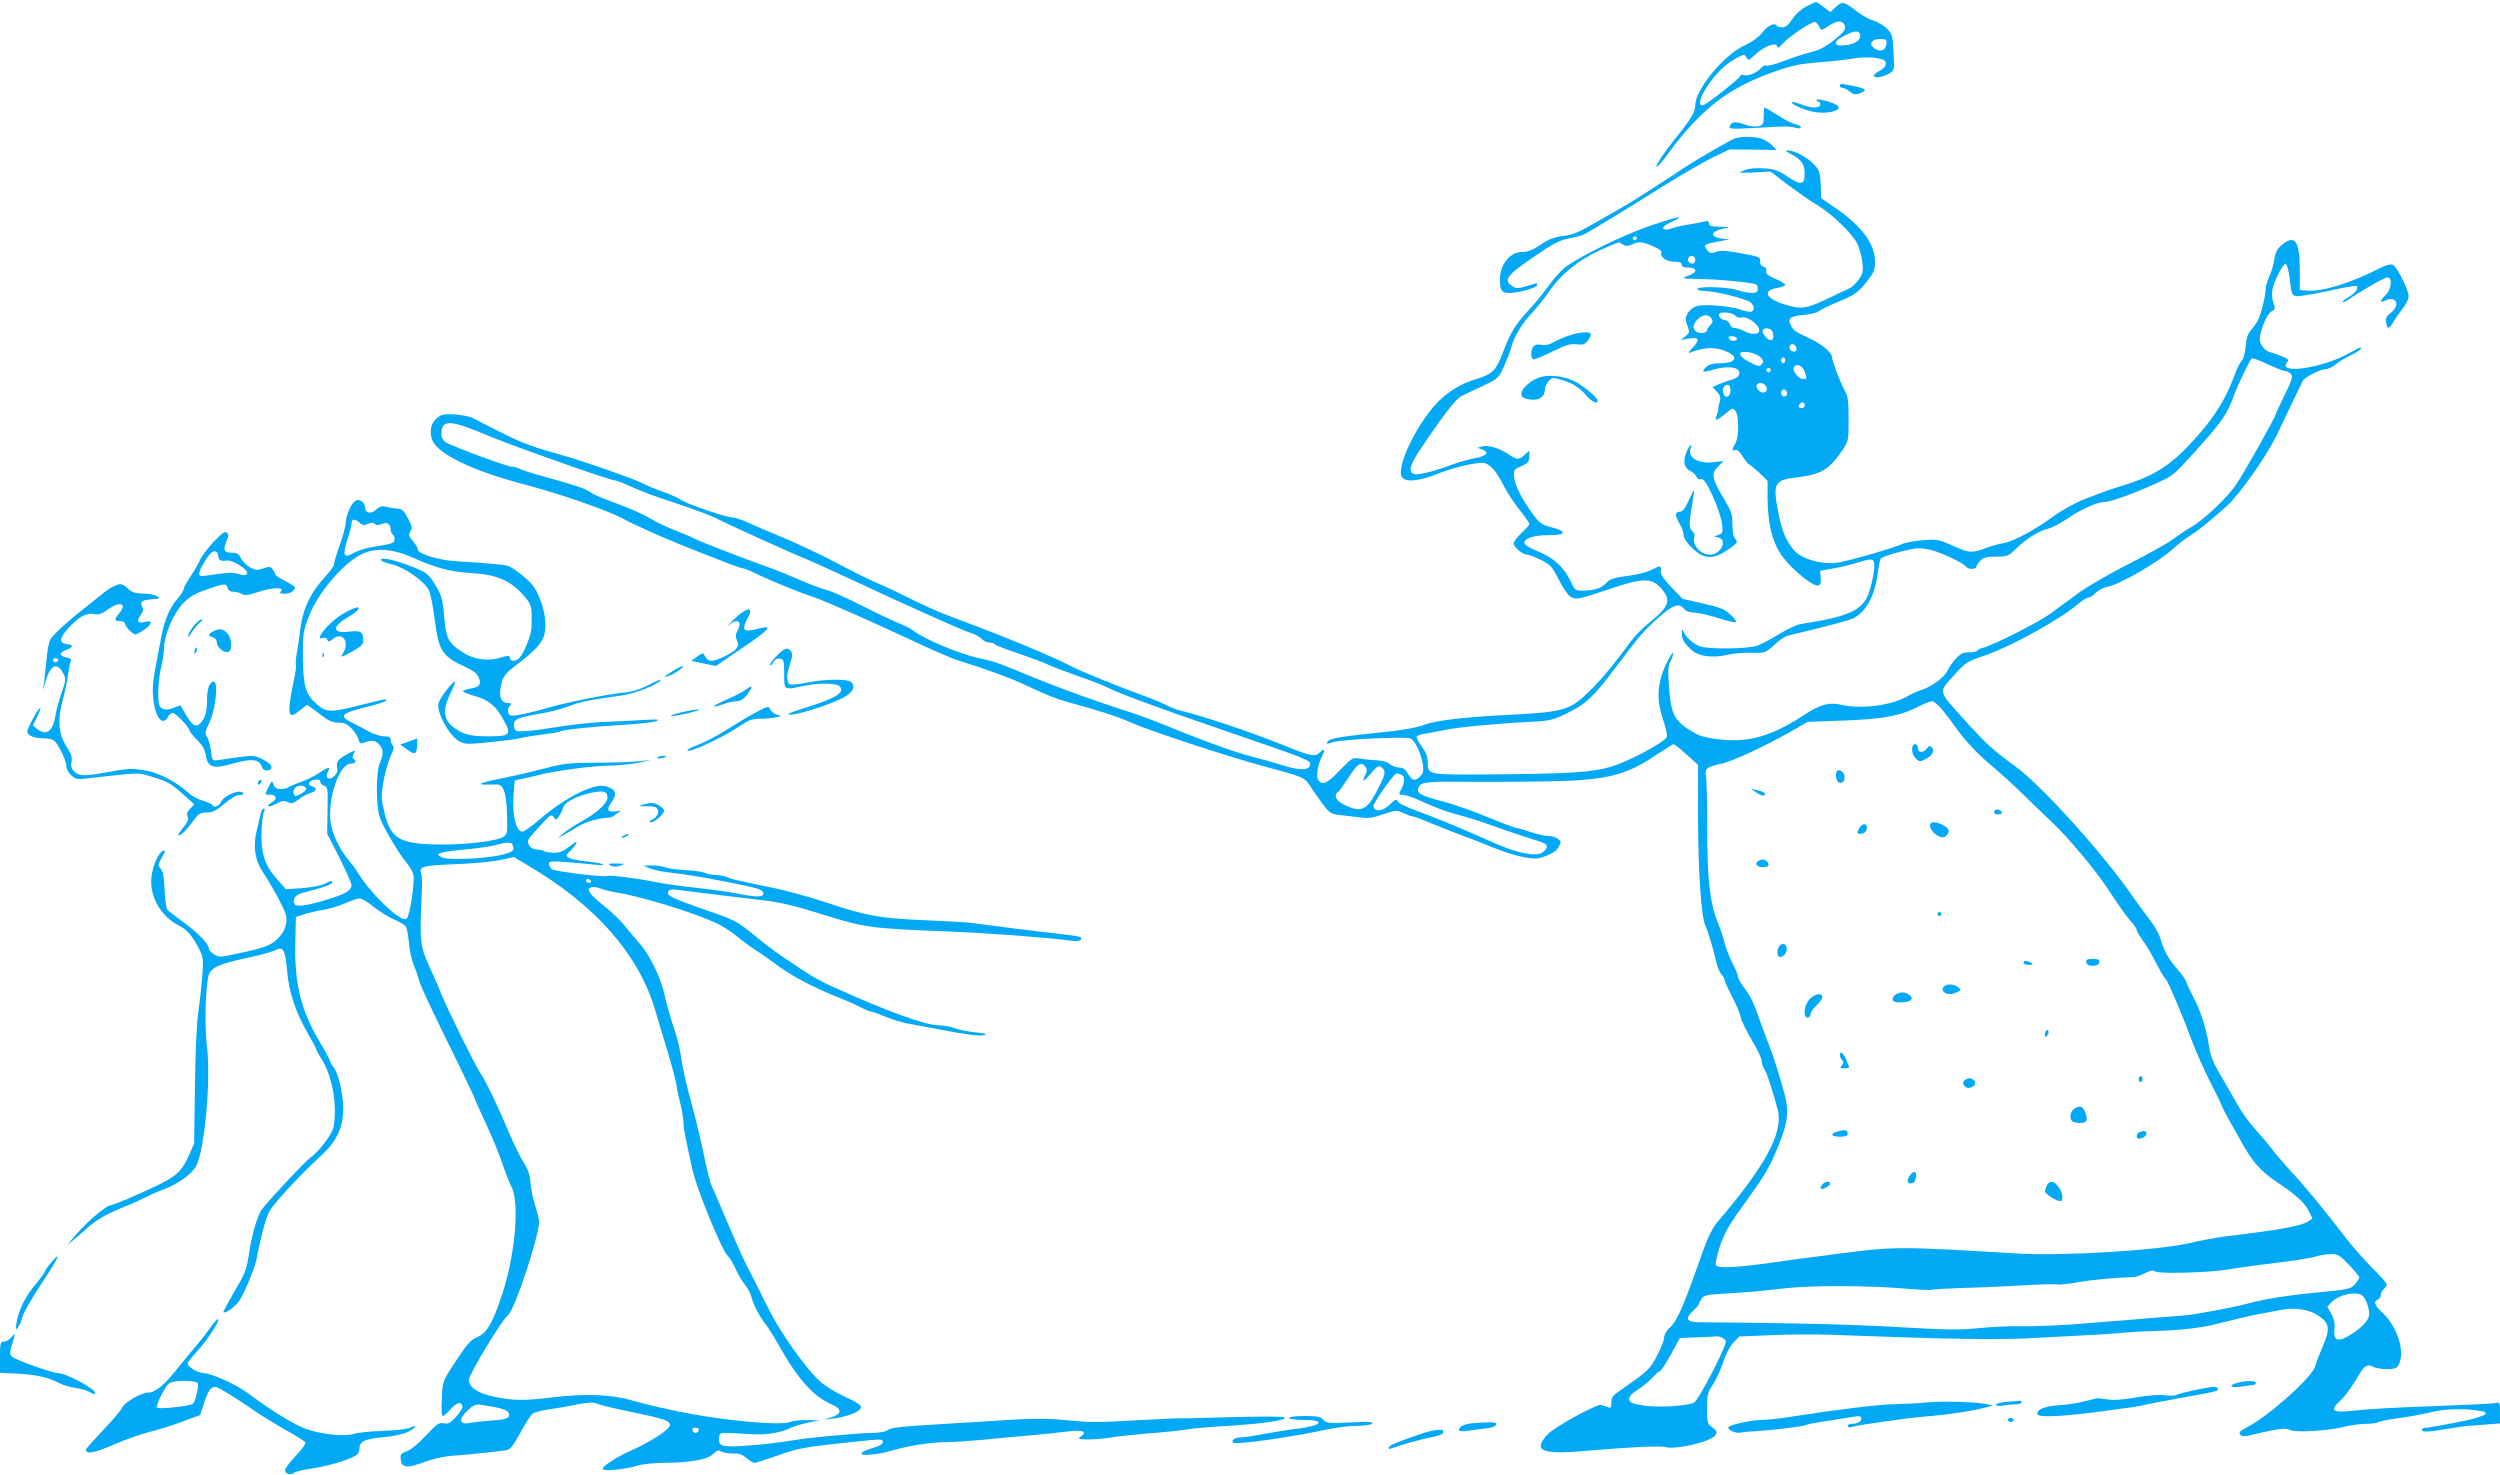 <?xml version="1.0" standalone="no"?>
<!DOCTYPE svg PUBLIC "-//W3C//DTD SVG 20010904//EN"
 "http://www.w3.org/TR/2001/REC-SVG-20010904/DTD/svg10.dtd">
<svg version="1.0" xmlns="http://www.w3.org/2000/svg"
 width="1280pt" height="755pt" viewBox="0 0 1280 755"
 preserveAspectRatio="xMidYMid meet">
<g transform="translate(0,755) scale(0.1,-0.1)"
fill="#03a9f4" stroke="none">
<path d="M9250 7518 c-27 -14 -56 -40 -73 -65 -20 -31 -35 -43 -52 -43 -13 0
-26 4 -29 9 -11 17 -47 -1 -74 -37 -17 -22 -50 -46 -87 -63 -107 -48 -255
-227 -255 -307 0 -33 -20 -68 -93 -160 -36 -44 -75 -97 -87 -117 -39 -63 -15
-48 37 23 171 234 312 343 553 427 85 30 128 39 225 46 66 5 146 14 178 20 61
11 147 3 159 -14 10 -17 -2 -37 -34 -53 -16 -8 -26 -19 -23 -24 7 -12 51 -3
82 16 22 14 23 19 18 106 -4 82 -8 95 -31 119 -15 16 -47 35 -71 43 -24 8 -61
28 -81 44 -70 55 -80 57 -112 27 l-28 -27 -35 26 c-18 14 -36 26 -38 26 -3 0
-25 -10 -49 -22z m65 -105 c10 -20 11 -20 45 3 19 13 44 24 56 24 24 0 38 -24
27 -44 -19 -32 -107 -96 -146 -106 -71 -19 -99 -28 -171 -55 -38 -14 -75 -24
-82 -21 -7 3 -18 -2 -25 -10 -20 -25 -69 -46 -89 -39 -11 4 -20 2 -20 -4 0
-10 -161 -138 -186 -148 -32 -12 -25 30 16 93 46 69 95 117 155 149 35 18 37
18 47 1 9 -17 12 -16 42 12 51 49 116 70 116 40 0 -7 13 1 28 19 31 36 150
115 166 110 6 -2 16 -13 21 -24z m208 -37 c9 -23 -17 -48 -59 -55 -76 -14 -88
13 -21 46 50 26 73 28 80 9z m135 -53 c-4 -33 -33 -42 -62 -20 -30 22 -14 47
29 47 34 0 36 -2 33 -27z"/>
<path d="M9420 7110 c0 -5 6 -10 14 -10 8 0 24 -8 37 -19 18 -15 29 -17 51 -9
42 15 34 24 -29 37 -69 14 -73 14 -73 1z"/>
<path d="M9300 7039 c0 -5 5 -9 10 -9 6 0 10 -7 10 -15 0 -20 -48 -20 -100 1
-56 23 -64 9 -9 -15 59 -26 115 -34 164 -24 58 13 51 34 -17 54 -32 9 -58 13
-58 8z"/>
<path d="M9030 6955 c0 -40 -3 -45 -27 -51 -17 -5 -45 -1 -71 9 -48 17 -67 14
-76 -10 -5 -13 9 -14 111 -9 65 4 136 7 158 8 22 1 52 -1 68 -6 17 -5 27 -4
27 2 0 6 -13 13 -30 17 -16 3 -56 24 -90 46 -33 21 -63 39 -65 39 -3 0 -5 -20
-5 -45z"/>
<path d="M8870 6836 c-128 -69 -213 -121 -338 -205 -81 -53 -183 -118 -227
-143 -44 -25 -117 -67 -163 -93 -61 -35 -97 -49 -142 -54 -45 -6 -72 -16 -113
-44 -40 -28 -64 -37 -93 -37 -62 0 -114 -63 -114 -139 0 -60 7 -71 49 -71 46
0 141 27 141 40 0 12 5 13 -54 -5 -44 -13 -52 -13 -73 0 -51 34 -29 58 171
191 47 31 85 48 122 54 29 5 63 14 76 21 44 23 224 133 397 242 96 60 213 128
260 151 l86 41 121 -1 121 -2 -25 25 c-14 14 -39 29 -56 34 -46 13 -117 11
-146 -5z"/>
<path d="M9165 6764 c57 -29 75 -54 75 -101 0 -60 -18 -64 -88 -17 -48 32 -67
39 -122 42 -42 3 -78 -1 -100 -10 -34 -14 -31 -14 50 -11 l85 5 90 -69 c50
-37 116 -84 149 -103 74 -44 177 -143 204 -195 11 -22 23 -65 27 -95 6 -48 3
-60 -17 -90 -13 -19 -35 -40 -48 -46 -14 -6 -63 -29 -110 -52 -115 -54 -135
-57 -219 -32 -101 30 -121 73 -40 86 21 4 39 11 39 16 0 5 -23 19 -51 31 -38
16 -49 26 -46 39 3 11 -2 20 -15 23 -12 5 -18 14 -16 28 3 20 -5 23 -97 40
-76 14 -107 16 -130 7 -25 -8 -32 -7 -42 7 -24 31 -24 31 72 50 l40 7 -35 4
c-68 7 -64 39 7 52 35 7 34 8 -19 9 -46 1 -58 4 -58 17 0 13 -6 15 -27 9 -16
-4 -54 -11 -85 -16 -32 -5 -70 -14 -84 -20 -19 -6 -31 -6 -37 0 -7 7 7 19 44
36 84 40 15 24 -137 -30 -127 -46 -318 -139 -401 -197 -23 -15 -64 -59 -90
-96 -26 -37 -75 -97 -110 -134 -66 -72 -90 -112 -130 -217 -32 -86 -53 -107
-132 -131 -75 -22 -141 -61 -194 -113 -113 -114 -225 -347 -187 -392 20 -25
88 -18 180 19 82 32 179 56 231 56 33 0 69 -39 107 -115 16 -33 53 -89 81
-124 28 -35 51 -68 51 -73 0 -6 -18 -27 -40 -47 -22 -20 -40 -44 -40 -53 0
-20 46 -58 69 -58 9 0 41 -12 71 -27 49 -25 58 -35 92 -103 21 -41 48 -80 60
-86 28 -16 41 -13 207 43 160 54 207 55 253 4 57 -64 47 -95 -60 -181 -31 -25
-71 -65 -89 -90 -96 -130 -155 -200 -216 -260 -98 -96 -132 -106 -412 -120
-223 -11 -376 -29 -430 -50 -42 -16 -115 -29 -225 -40 -172 -17 -252 -29 -266
-41 -21 -17 -11 -21 20 -9 37 14 377 30 398 19 39 -21 82 -155 58 -184 -30
-37 -47 -36 -69 0 -15 26 -27 35 -47 35 -15 0 -36 8 -47 17 -11 11 -38 19 -66
20 -25 1 -64 5 -87 9 -40 6 -42 4 -104 -60 -64 -67 -88 -78 -109 -52 -14 17
-6 76 15 118 20 39 17 51 -7 27 -26 -26 -46 -22 -194 38 -150 61 -412 149
-518 174 -22 5 -57 19 -78 30 -22 11 -74 33 -117 48 -143 53 -316 123 -362
147 -105 55 -335 150 -590 245 -100 37 -149 59 -305 136 -38 19 -91 43 -116
53 -26 11 -111 53 -190 95 -79 42 -202 100 -274 130 -71 29 -155 65 -185 79
-30 14 -65 26 -77 26 -32 0 -232 68 -263 89 -14 10 -54 28 -90 41 -36 12 -90
35 -120 50 -47 23 -293 109 -400 139 -155 43 -200 60 -309 114 -68 34 -135 68
-149 76 -14 8 -55 16 -91 19 -56 3 -70 1 -92 -17 -33 -26 -43 -72 -25 -116 30
-71 208 -156 466 -224 189 -49 451 -141 520 -182 17 -10 30 -16 160 -75 52
-23 145 -61 205 -85 61 -23 137 -53 169 -66 33 -12 64 -23 71 -23 6 0 44 -16
85 -36 72 -34 218 -93 270 -109 48 -15 296 -124 490 -215 107 -51 222 -101
255 -111 145 -45 265 -89 335 -122 113 -53 170 -76 225 -91 149 -40 267 -78
325 -105 93 -42 494 -174 690 -227 191 -51 201 -55 228 -98 14 -23 43 -64 64
-92 37 -49 41 -52 96 -58 31 -3 77 -9 102 -12 34 -5 62 -1 112 17 65 22 69 22
103 6 20 -9 41 -17 48 -17 7 0 62 -21 122 -46 61 -25 128 -51 150 -59 22 -7
83 -31 136 -53 53 -22 126 -45 162 -51 57 -10 72 -9 113 7 32 11 54 27 64 45
14 26 14 29 -4 43 -11 8 -34 14 -51 14 -17 0 -56 9 -88 20 -31 11 -63 20 -70
20 -8 0 -74 25 -148 55 -73 31 -174 66 -225 80 -130 33 -149 46 -126 82 12 19
59 23 252 20 96 -1 267 0 380 2 314 4 418 28 566 127 52 35 99 64 103 64 4 0
34 -24 66 -53 l59 -53 0 -280 c1 -277 16 -496 38 -544 13 -29 46 -138 57 -193
5 -21 16 -46 25 -56 9 -9 16 -23 16 -29 0 -6 17 -44 38 -84 21 -40 42 -89 45
-108 4 -19 30 -71 57 -117 28 -46 50 -93 50 -106 0 -12 6 -31 14 -42 13 -19
42 -108 68 -207 30 -116 -62 -287 -313 -580 -19 -22 -46 -76 -65 -130 -107
-304 -135 -368 -175 -406 -17 -15 -29 -38 -29 -52 0 -14 -17 -56 -38 -95 -39
-71 -39 -71 -209 -190 -16 -11 -23 -26 -23 -47 0 -25 -3 -29 -17 -23 -10 4
-25 9 -34 12 -23 6 -239 -112 -276 -152 -75 -80 -31 -102 165 -86 241 21 410
30 438 22 56 -15 237 28 258 62 9 15 6 22 -16 38 -26 19 -28 25 -28 98 0 70 3
82 30 122 16 24 40 75 52 113 13 41 34 81 52 101 l31 32 165 7 c91 4 226 5
300 2 639 -24 864 -27 1055 -16 110 6 236 13 280 15 44 2 118 7 165 11 47 5
128 9 180 10 99 2 216 15 285 32 106 27 184 45 225 53 25 4 70 13 100 19 85
18 158 9 210 -26 58 -38 62 -69 21 -161 -16 -37 -33 -81 -37 -98 -13 -54 -242
-259 -352 -314 -34 -18 -41 -25 -32 -36 9 -11 21 -11 73 2 127 29 158 33 180
22 27 -15 202 -5 280 16 32 8 82 15 110 15 29 0 57 4 62 8 6 5 53 14 105 21
52 7 129 21 170 31 71 18 183 20 259 4 49 -10 -3 -32 -137 -58 -72 -14 -141
-26 -152 -26 -11 0 -20 -4 -20 -10 0 -13 29 -13 130 4 47 8 92 15 100 15 8 1
50 4 93 7 l77 6 0 55 c0 55 0 55 -27 49 -16 -3 -161 -10 -323 -16 -162 -5
-335 -15 -383 -21 -123 -15 -144 -4 -86 48 27 25 72 88 105 147 17 32 41 43
64 28 11 -6 42 -12 70 -12 40 0 51 4 61 22 34 64 -4 190 -79 263 -44 42 -52
62 -27 71 8 4 15 14 15 24 0 10 7 23 15 30 8 7 15 18 15 24 0 6 -32 43 -71 81
-39 39 -95 102 -125 140 -135 175 -219 277 -300 364 -38 42 -81 92 -94 111
-14 19 -50 62 -81 96 -31 33 -73 91 -94 130 -21 38 -60 105 -86 150 -37 61
-51 96 -59 150 -14 88 -45 185 -80 249 -15 28 -31 61 -35 75 -4 14 -25 44 -46
67 -42 46 -72 99 -88 158 -6 22 -29 63 -50 90 -22 28 -61 82 -88 120 -145 213
-469 573 -603 670 -115 84 -150 115 -260 237 -139 154 -136 142 -58 228 62 69
67 72 166 106 133 46 382 184 472 262 21 17 44 32 52 32 8 0 25 11 37 24 13
13 39 27 59 31 65 12 264 127 338 195 23 21 61 51 85 66 42 26 87 62 186 149
66 58 205 255 259 365 25 52 64 133 86 180 22 47 44 92 48 100 9 18 88 59 117
60 12 0 34 10 50 23 15 13 49 34 75 46 44 21 69 41 52 41 -3 0 -30 -13 -58
-29 -134 -76 -369 -110 -316 -46 10 12 7 17 -22 29 -19 8 -46 18 -61 21 -31 8
-57 40 -57 70 1 42 38 130 59 140 16 7 20 15 15 30 -18 56 -15 84 15 150 19
40 36 65 44 63 7 -3 16 -36 21 -81 7 -68 11 -78 31 -83 12 -3 86 9 164 26 78
18 145 29 148 26 11 -11 -8 -37 -42 -57 -20 -12 -34 -24 -31 -26 3 -3 17 4 33
15 63 44 183 112 197 112 27 0 20 -62 -9 -90 -32 -30 -32 -43 -1 -28 56 25 77
-24 27 -64 -24 -18 -28 -29 -24 -50 7 -36 14 -35 38 5 10 17 32 49 48 69 16
20 29 47 29 60 0 36 -61 156 -82 163 -11 3 -36 -3 -57 -14 -151 -78 -298 -125
-377 -119 l-41 3 0 105 c0 148 -26 182 -93 125 -22 -18 -32 -37 -37 -70 -3
-25 -15 -65 -25 -88 -11 -23 -20 -54 -20 -69 0 -33 -24 -128 -40 -160 -7 -13
-23 -34 -35 -48 -16 -18 -24 -41 -27 -82 -3 -34 -11 -65 -21 -76 -9 -10 -23
-38 -32 -62 -43 -121 -100 -216 -194 -322 -129 -147 -214 -203 -386 -255 -27
-8 -68 -22 -90 -30 -22 -8 -58 -22 -80 -30 -59 -21 -132 -61 -189 -102 -91
-66 -194 -121 -244 -131 -27 -5 -66 -15 -88 -24 -78 -29 -91 -29 -173 9 -75
33 -82 35 -157 29 -44 -4 -90 -12 -104 -19 -36 -18 -255 -82 -322 -94 -82 -15
-191 14 -232 61 -40 46 -65 105 -81 194 -29 148 -20 166 89 179 131 15 172 40
242 144 28 42 29 49 29 155 0 86 -4 118 -17 141 -23 39 -68 157 -68 176 0 23
-49 65 -110 94 -83 39 -84 40 -100 68 -20 36 -5 49 67 55 32 2 65 10 74 18 8
7 48 27 89 44 97 40 112 50 160 111 35 44 40 57 40 101 0 89 -69 182 -205 275
l-70 48 -3 70 c-3 63 -6 73 -35 104 -34 36 -99 70 -132 71 -16 0 -13 -4 10
-16z m-785 -434 c0 -5 -4 -10 -10 -10 -5 0 -10 5 -10 10 0 6 5 10 10 10 6 0
10 -4 10 -10z m-71 -32 c15 -9 25 -9 46 0 36 17 55 15 109 -9 31 -13 46 -25
42 -34 -8 -21 28 -45 67 -45 26 0 37 -4 37 -15 0 -10 11 -15 35 -15 44 0 47
-24 5 -39 -16 -5 -30 -12 -30 -15 0 -2 39 -4 88 -5 84 0 269 -18 285 -28 4 -2
7 -13 7 -24 0 -24 -36 -25 -106 -4 -55 17 -204 20 -204 5 0 -5 18 -10 40 -10
52 0 210 -40 233 -58 20 -18 22 -41 4 -48 -7 -2 -32 2 -56 11 -52 18 -186 29
-224 18 -16 -5 -36 -21 -45 -35 -14 -24 -15 -32 -3 -64 13 -35 12 -38 -10 -56
l-24 -19 37 7 c57 9 65 -3 26 -44 -24 -25 -27 -33 -13 -27 59 24 115 29 161
14 89 -28 83 -69 -10 -69 -32 0 -56 -6 -68 -17 -30 -27 -21 -32 29 -17 60 18
117 18 133 -1 15 -18 0 -40 -33 -49 -13 -3 -40 -13 -61 -21 l-38 -16 22 -24
c18 -19 21 -30 15 -52 -5 -15 -8 -31 -7 -35 1 -4 -3 -19 -8 -33 -13 -33 -3
-32 44 7 37 30 39 31 52 13 18 -25 18 -133 -1 -165 -18 -32 -19 -41 -1 -34 10
4 24 -9 40 -35 15 -23 30 -41 34 -41 4 0 26 -19 50 -41 l42 -41 0 -91 c1 -135
27 -233 81 -303 50 -65 152 -147 177 -142 13 3 16 12 14 40 l-3 36 65 11 c36
6 96 21 132 32 55 17 68 18 76 7 10 -15 3 -71 -18 -147 -29 -103 -95 -136
-354 -176 -20 -3 -69 -26 -110 -51 -40 -25 -91 -52 -113 -60 -47 -17 -252 -19
-294 -3 -34 13 -72 47 -83 74 -7 17 -9 15 -9 -10 0 -29 14 -52 55 -87 33 -29
105 -37 171 -22 32 8 90 13 130 12 71 -2 72 -2 117 40 25 23 55 44 68 47 208
50 314 78 337 89 68 36 111 116 126 238 4 30 10 60 14 67 7 11 85 35 165 51
26 5 58 3 93 -6 60 -16 163 -65 181 -87 13 -15 52 -12 52 4 0 5 9 18 20 29 16
16 33 20 80 20 56 0 63 3 95 34 52 52 123 98 167 108 22 5 69 29 104 53 65 46
153 85 189 85 36 0 180 54 303 113 47 22 63 37 159 143 141 156 163 188 203
294 22 60 80 179 89 185 5 3 42 -11 82 -30 41 -19 81 -35 90 -35 9 0 22 -7 29
-15 11 -13 5 -32 -34 -110 -25 -52 -46 -97 -46 -100 0 -11 -162 -299 -199
-353 -46 -69 -166 -182 -231 -220 -25 -14 -68 -43 -96 -64 -27 -20 -129 -77
-226 -126 -97 -49 -214 -117 -260 -151 -45 -33 -110 -81 -143 -105 -58 -42
-289 -159 -340 -172 -14 -3 -28 -10 -31 -15 -3 -5 -22 -9 -43 -9 -29 0 -44 -7
-67 -32 -17 -18 -35 -45 -42 -60 -14 -33 -80 -83 -130 -99 -20 -6 -56 -22 -80
-36 -80 -45 -233 -65 -332 -42 -64 15 -109 3 -187 -48 -141 -93 -250 -133
-364 -133 -76 0 -161 14 -194 32 -112 63 -129 93 -140 244 -6 84 -5 106 10
133 9 18 14 35 11 38 -3 3 -19 -23 -36 -58 -45 -97 -50 -183 -16 -280 14 -42
24 -84 20 -92 -10 -27 -199 -128 -287 -153 -97 -29 -217 -36 -630 -39 -310 -2
-307 -3 -307 64 0 26 -9 50 -31 79 -17 23 -28 46 -25 51 3 5 20 11 38 14 18 2
67 12 108 20 70 15 282 34 465 43 65 3 92 10 150 38 102 49 143 86 253 233
130 173 142 187 224 261 72 65 106 77 130 45 8 -12 29 -19 58 -20 24 -2 80
-15 123 -29 43 -14 81 -23 85 -19 4 4 -9 21 -29 39 -29 27 -54 37 -140 56
l-104 24 -58 60 c-42 45 -56 67 -54 84 5 27 -3 28 -52 2 -21 -10 -75 -24 -121
-29 -67 -9 -87 -15 -105 -35 -26 -28 -60 -39 -120 -40 -39 -1 -41 1 -65 51
-34 71 -88 119 -168 151 -39 16 -67 33 -67 42 0 24 47 40 123 40 96 0 99 20 5
43 -37 10 -53 21 -79 57 -61 83 -97 152 -101 194 -4 40 -3 42 36 59 35 16 41
23 41 50 l0 30 -23 -21 c-30 -28 -40 -28 -85 3 -45 31 -105 48 -135 39 l-22
-7 23 -8 c41 -15 25 -34 -41 -46 -34 -7 -85 -21 -112 -32 -77 -29 -169 -54
-191 -49 -34 6 -27 44 20 115 121 182 190 272 220 286 17 8 66 32 110 52 76
36 79 39 107 100 15 34 31 75 35 91 13 55 56 128 109 183 28 31 67 79 85 106
63 94 157 168 280 222 88 38 76 36 99 21z m371 -78 c0 -11 -6 -20 -14 -20 -18
0 -29 16 -21 30 11 18 35 11 35 -10z m205 -286 c8 -9 22 -13 30 -10 33 12 106
-48 90 -74 -9 -14 -46 -12 -75 5 -14 8 -35 14 -46 15 -13 0 -24 8 -27 19 -2
11 -15 21 -28 23 -13 1 -25 11 -27 21 -3 13 4 17 32 17 19 0 42 -7 51 -16z
m-122 -15 c8 -13 6 -21 -6 -34 -9 -9 -17 -20 -17 -25 0 -14 -31 -20 -51 -10
-25 14 -24 38 4 66 25 25 55 27 70 3z m315 -78 c6 -36 -11 -44 -37 -17 -26 28
-20 49 12 44 14 -2 23 -11 25 -27z m-185 -26 c-4 -15 -36 -12 -41 3 -3 9 3 13
19 10 13 -1 23 -7 22 -13z m305 -48 c2 -10 -3 -17 -12 -17 -18 0 -29 16 -21
31 9 14 29 6 33 -14z m-185 -46 c17 -16 18 -23 8 -35 -11 -14 -19 -13 -62 9
-63 33 -67 60 -8 52 23 -3 51 -15 62 -26z m127 -16 c0 -8 -4 -15 -10 -15 -5 0
-10 7 -10 15 0 8 5 15 10 15 6 0 10 -7 10 -15z m99 -56 c14 -41 14 -39 -9 -39
-22 0 -55 43 -45 60 13 21 43 10 54 -21z m-175 0 c-3 -5 -10 -7 -15 -3 -5 3
-7 10 -3 15 3 5 10 7 15 3 5 -3 7 -10 3 -15z m-24 -74 c13 -16 6 -35 -14 -35
-18 0 -39 27 -31 40 9 14 31 12 45 -5z m-180 -25 c0 -32 -26 -43 -36 -15 -9
21 3 45 21 45 10 0 15 -10 15 -30z m290 -16 c0 -8 -7 -14 -15 -14 -15 0 -21
21 -9 33 10 9 24 -2 24 -19z m90 -59 c0 -8 -7 -15 -15 -15 -16 0 -20 12 -8 23
11 12 23 8 23 -8z m-6730 -160 c125 -52 615 -225 640 -225 6 0 30 -9 53 -19
88 -40 126 -54 268 -101 80 -27 168 -60 195 -73 65 -34 410 -190 454 -206 19
-8 100 -44 180 -81 360 -168 628 -288 666 -299 22 -6 49 -20 59 -31 10 -11 28
-20 41 -20 13 0 25 -4 28 -9 3 -5 56 -25 118 -46 62 -21 129 -46 148 -55 19
-10 87 -36 150 -58 63 -22 129 -47 145 -55 78 -39 240 -99 595 -221 452 -155
461 -159 458 -181 -4 -29 -50 -31 -128 -7 -36 12 -112 33 -170 48 -93 24 -252
82 -480 175 -41 17 -122 46 -180 64 -146 47 -336 116 -455 165 -180 75 -199
82 -270 97 -106 22 -292 99 -350 145 -12 9 -44 26 -71 36 -27 11 -112 51 -189
90 -77 39 -160 76 -185 82 -25 6 -90 31 -145 55 -55 24 -138 57 -185 73 -138
50 -313 118 -349 136 -19 10 -63 29 -100 43 -36 13 -90 40 -121 58 -30 19
-107 53 -170 76 -63 23 -122 47 -130 54 -32 24 -68 36 -298 100 -30 9 -62 20
-72 25 -10 6 -27 10 -38 10 -24 0 -307 105 -339 125 -15 10 -23 25 -23 43 1
77 42 75 250 -13z m7437 -1402 c22 -27 50 -64 63 -83 47 -68 116 -142 190
-203 41 -34 114 -100 161 -147 48 -47 108 -105 135 -130 93 -86 238 -260 307
-367 38 -60 85 -125 103 -146 19 -20 34 -42 34 -48 0 -6 10 -25 23 -42 32 -46
43 -64 82 -139 19 -36 39 -69 44 -72 10 -7 81 -173 136 -321 21 -55 61 -145
89 -200 28 -55 57 -113 63 -130 7 -16 23 -48 36 -70 13 -22 40 -71 62 -110 56
-102 98 -150 181 -206 100 -67 142 -105 165 -150 l19 -38 -23 -15 c-34 -23
-150 -44 -422 -76 -44 -6 -128 -21 -187 -35 -156 -37 -651 -67 -878 -53 -619
37 -627 37 -940 -4 -47 -6 -112 -15 -145 -19 -33 -4 -112 -15 -175 -24 -186
-26 -279 -30 -285 -12 -4 8 7 53 22 99 24 70 47 109 134 229 75 102 118 171
146 239 73 168 78 219 38 352 -14 46 -30 99 -36 118 -6 19 -18 55 -28 80 -10
25 -26 68 -36 95 -46 131 -58 158 -90 201 -19 25 -35 52 -35 60 0 8 -13 41
-30 73 -16 32 -35 81 -41 107 -7 27 -20 68 -30 91 -43 100 -58 225 -58 480 0
134 -3 258 -6 276 -8 42 3 51 75 66 59 12 220 87 360 166 l85 49 190 7 c203 8
288 24 383 74 26 13 54 24 64 25 9 0 34 -21 55 -47z m-2957 -288 c10 -12 10
-21 1 -41 -19 -42 -13 -41 28 6 34 39 40 43 55 31 23 -19 21 -33 -19 -110 -56
-112 -86 -125 -177 -79 -38 18 -51 49 -27 63 6 4 30 38 55 76 45 70 62 81 84
54z m184 -41 c20 -8 20 -37 1 -74 -15 -29 -15 -30 10 -30 15 0 65 -18 112 -41
48 -22 121 -49 162 -59 42 -11 121 -35 176 -55 55 -20 134 -47 175 -60 103
-32 110 -35 110 -51 0 -7 -10 -20 -23 -29 -34 -22 -126 -4 -240 46 -177 79
-303 131 -397 165 -52 18 -98 41 -103 50 -8 14 -14 12 -42 -16 -35 -34 -77
-39 -83 -9 -3 16 105 169 119 169 4 0 14 -3 23 -6z m4853 -2510 c29 -31 53
-60 53 -65 0 -4 -10 -20 -22 -34 -22 -24 -32 -27 -178 -41 -161 -15 -289 -35
-375 -59 -65 -18 -268 -56 -320 -60 -22 -2 -103 -8 -180 -14 -77 -7 -169 -14
-205 -17 -36 -2 -87 -7 -115 -9 -99 -10 -262 -17 -349 -15 -49 1 -142 -4 -205
-10 -96 -10 -166 -9 -406 5 -238 14 -572 22 -1018 25 -72 0 -83 17 -38 59 17
16 31 33 31 38 0 4 7 16 14 26 11 15 33 19 103 23 141 8 170 11 313 27 144 17
436 16 645 -2 60 -5 113 -7 117 -5 4 3 79 7 165 10 87 2 223 8 303 13 80 5
156 7 170 5 14 -3 63 2 110 11 70 13 191 24 284 26 10 0 37 9 58 20 29 15 43
17 53 9 15 -13 279 -6 370 10 33 6 112 17 175 25 174 21 252 33 285 44 17 5
48 10 69 10 35 1 45 -5 93 -55z m63 -154 c20 -11 40 -60 40 -101 0 -30 -50
-79 -114 -114 -49 -27 -69 -15 -64 38 4 30 -1 53 -15 79 l-21 38 23 24 c34 36
115 55 151 36z m-3266 -223 c17 -12 17 -15 -4 -62 -44 -101 -125 -248 -144
-264 -23 -19 -187 -30 -263 -17 -56 9 -69 15 -71 31 -2 15 10 28 42 49 25 15
59 43 76 62 17 19 35 34 39 34 5 0 30 38 56 85 l46 84 87 4 c48 1 94 4 103 5
8 1 23 -4 33 -11z"/>
<path d="M8040 5834 c-25 -7 -62 -23 -83 -35 -25 -14 -47 -19 -64 -15 -14 4
-31 2 -39 -5 -18 -15 -19 -69 -1 -69 7 0 51 18 97 41 67 33 91 40 122 36 32
-4 41 -1 58 20 11 14 17 29 14 34 -7 12 -51 10 -104 -7z"/>
<path d="M7893 5621 c-49 -12 -103 -58 -103 -86 0 -19 7 -24 41 -30 47 -8 79
13 79 52 0 12 9 32 20 43 18 18 23 18 65 5 58 -17 92 -39 128 -81 27 -32 57
-45 57 -25 0 16 -82 83 -125 102 -52 23 -118 31 -162 20z"/>
<path d="M8634 5234 c-19 -46 -11 -81 21 -96 14 -6 27 -19 30 -28 4 -11 13
-16 23 -13 14 3 27 -14 60 -84 22 -48 44 -112 48 -140 6 -49 5 -53 -16 -61
l-24 -9 22 -5 c49 -13 12 -88 -43 -88 -47 0 -93 50 -80 89 3 10 -1 24 -10 31
-18 15 -18 41 -1 138 7 39 11 72 9 72 -2 0 -15 -25 -28 -55 -18 -40 -30 -55
-45 -55 -25 0 -25 -21 0 -62 11 -18 20 -44 20 -57 0 -16 16 -40 45 -68 61 -58
106 -59 183 -7 48 34 51 38 37 54 -10 11 -15 37 -15 76 0 52 -6 68 -45 133
-60 100 -65 125 -29 162 l28 29 -46 -6 c-81 -11 -140 22 -122 70 13 33 -8 15
-22 -20z"/>
<path d="M9790 3712 c0 -16 9 -37 19 -46 17 -16 23 -16 47 -4 37 18 52 44 36
60 -11 11 -16 10 -26 -4 -18 -24 -46 -23 -46 2 0 11 -7 20 -15 20 -10 0 -15
-10 -15 -28z"/>
<path d="M9406 3603 c-12 -13 -5 -54 10 -60 19 -7 33 12 27 37 -5 20 -27 33
-37 23z"/>
<path d="M8994 3491 c17 -11 34 -17 39 -14 13 8 -4 21 -38 28 l-30 7 29 -21z"/>
<path d="M10216 3403 c-12 -12 -5 -23 14 -23 11 0 20 4 20 9 0 11 -26 22 -34
14z"/>
<path d="M9882 3319 c5 -32 54 -66 76 -53 28 18 26 42 -7 58 -44 23 -73 21
-69 -5z"/>
<path d="M9520 3311 c-15 -28 -13 -33 13 -29 14 2 23 11 25 26 4 28 -23 30
-38 3z"/>
<path d="M9001 3141 c-19 -12 -5 -31 23 -31 29 0 39 10 25 27 -13 15 -28 16
-48 4z"/>
<path d="M9920 2870 c0 -5 5 -10 10 -10 6 0 10 5 10 10 0 6 -4 10 -10 10 -5 0
-10 -4 -10 -10z"/>
<path d="M9112 2708 c-16 -16 -15 -58 2 -58 19 0 38 26 34 46 -4 22 -20 28
-36 12z"/>
<path d="M10682 2623 c2 -12 13 -18 33 -18 20 0 31 6 33 18 3 14 -4 17 -33 17
-29 0 -36 -3 -33 -17z"/>
<path d="M10360 2620 c0 -5 12 -10 28 -10 21 0 24 2 12 10 -20 13 -40 13 -40
0z"/>
<path d="M9952 2498 c-8 -8 -9 -15 -1 -25 14 -16 43 -17 71 -2 21 11 21 12 3
25 -23 17 -57 18 -73 2z"/>
<path d="M9708 2459 c-10 -5 -18 -17 -18 -24 0 -15 17 -20 60 -16 37 3 49 20
26 37 -23 16 -44 17 -68 3z"/>
<path d="M9265 2434 c-29 -31 -35 -94 -10 -94 8 0 15 8 15 18 0 10 14 29 30
44 17 14 30 33 30 42 0 25 -38 19 -65 -10z"/>
<path d="M10477 2274 c-4 -4 -7 -14 -7 -23 0 -11 3 -12 11 -4 6 6 10 16 7 23
-2 6 -7 8 -11 4z"/>
<path d="M9420 2147 c0 -7 5 -18 12 -25 8 -8 8 -15 -2 -27 -11 -13 -9 -15 15
-15 14 0 25 3 23 8 -3 4 -10 22 -17 40 -13 32 -31 43 -31 19z"/>
<path d="M10950 2025 c0 -8 5 -15 10 -15 6 0 10 7 10 15 0 8 -4 15 -10 15 -5
0 -10 -7 -10 -15z"/>
<path d="M10061 2021 c-19 -12 -6 -41 17 -41 27 0 45 23 30 38 -14 14 -28 15
-47 3z"/>
<path d="M10621 1874 c-25 -18 -28 -59 -5 -68 26 -10 62 -7 67 7 6 18 -12 65
-28 70 -7 3 -22 -1 -34 -9z"/>
<path d="M9413 1758 c-45 -12 -41 -28 7 -28 28 0 40 4 40 14 0 21 -11 24 -47
14z"/>
<path d="M10953 1753 c-15 -5 -18 -33 -4 -33 21 0 41 13 41 26 0 14 -14 17
-37 7z"/>
<path d="M9776 1528 c-18 -25 -7 -44 18 -35 17 7 23 57 7 57 -6 0 -17 -10 -25
-22z"/>
<path d="M9330 1485 c-7 -9 -10 -18 -7 -21 7 -8 47 14 47 26 0 15 -26 12 -40
-5z"/>
<path d="M10480 1481 c-5 -11 -10 -25 -10 -30 0 -13 59 -51 78 -51 19 0 14 45
-9 74 -24 31 -44 33 -59 7z"/>
<path d="M1791 4947 c-12 -24 -21 -57 -21 -73 0 -16 -14 -67 -30 -114 -17 -46
-30 -91 -30 -100 0 -8 -22 -38 -48 -66 -70 -76 -111 -160 -123 -256 -5 -44
-14 -102 -19 -129 -5 -27 -7 -54 -5 -61 3 -7 -2 -44 -11 -83 -8 -38 -18 -94
-21 -122 -6 -62 7 -69 55 -28 17 14 32 25 35 25 2 0 31 -20 63 -45 46 -36 65
-45 97 -45 31 0 45 -7 68 -31 16 -17 32 -42 35 -56 5 -18 11 -22 23 -17 39 16
60 15 80 -5 25 -25 26 -49 6 -98 -22 -51 -20 -229 2 -285 22 -55 98 -183 135
-226 15 -18 31 -44 34 -58 9 -35 -17 -212 -33 -226 -10 -8 -23 -4 -53 17 -53
37 -147 137 -187 200 -17 28 -37 57 -45 65 -68 79 -108 170 -108 244 0 130 55
266 106 266 24 0 32 14 14 25 -7 4 -6 13 1 26 10 20 10 20 -23 3 -54 -27 -68
-43 -62 -73 4 -19 0 -32 -15 -45 -28 -25 -49 -9 -32 23 16 28 4 26 -49 -9 -25
-16 -67 -37 -95 -46 -27 -9 -54 -20 -59 -25 -6 -5 -23 -9 -38 -9 -20 0 -31 6
-37 22 -8 22 -9 22 -25 -9 -19 -38 -20 -44 -3 -42 41 5 52 -22 16 -41 -11 -7
-18 -14 -15 -17 3 -4 21 2 40 12 28 15 40 17 59 8 20 -9 29 -7 56 14 17 14 44
28 58 32 34 9 40 27 12 34 -28 8 -19 31 14 35 18 2 27 -1 27 -11 0 -8 9 -17
20 -20 18 -5 19 -13 17 -125 l-2 -120 63 -124 c34 -68 62 -131 62 -140 0 -24
-29 -43 -100 -66 -112 -36 -180 -48 -190 -33 -16 26 2 51 44 61 89 22 146 41
146 51 0 12 -2 12 -38 -6 -17 -9 -68 -19 -114 -22 l-84 -6 -46 52 c-62 69 -82
131 -79 241 1 46 7 92 12 102 6 12 6 18 0 18 -6 0 -13 -10 -15 -22 -3 -13 -13
-54 -22 -92 -19 -82 -9 -151 32 -211 42 -63 111 -189 117 -217 11 -43 -4 -88
-41 -124 -37 -36 -67 -47 -219 -79 -77 -17 -84 -17 -107 -1 -15 9 -26 21 -26
27 0 23 -45 72 -117 127 -42 31 -83 62 -91 69 -11 9 -16 39 -19 105 -3 67 -8
97 -20 110 -15 17 -15 21 6 58 18 32 19 39 6 34 -23 -9 -51 -71 -59 -129 -13
-101 45 -206 139 -253 43 -22 69 -52 105 -122 20 -40 22 -53 16 -135 -4 -49
-13 -135 -21 -190 -9 -61 -15 -212 -17 -385 l-4 -285 -28 -63 c-44 -96 -68
-113 -294 -212 -50 -22 -97 -40 -102 -40 -28 0 -145 -103 -205 -180 l-20 -25
25 21 c14 11 51 43 82 71 42 37 86 63 169 98 62 25 121 52 133 59 12 7 48 23
81 35 74 27 149 81 170 122 44 84 76 452 54 618 -12 94 -7 295 9 356 11 40 52
60 196 90 64 14 129 31 145 40 42 21 51 4 61 -107 10 -110 43 -210 106 -319
24 -42 44 -79 44 -83 0 -3 11 -25 26 -47 56 -89 83 -244 61 -351 -8 -38 -77
-128 -120 -157 -22 -15 -190 -193 -244 -260 -25 -30 -56 -140 -71 -249 -9 -59
-20 -88 -71 -173 -33 -57 -59 -105 -57 -107 10 -10 66 31 84 62 34 58 82 178
88 221 3 22 17 84 31 138 26 97 27 98 118 200 51 56 125 131 165 167 84 74
119 137 127 228 6 69 -20 201 -48 236 -10 13 -19 28 -19 33 0 5 -24 50 -54
100 -94 157 -129 299 -124 503 l3 135 40 13 c22 8 66 18 98 23 32 5 83 21 114
34 30 14 64 25 74 25 11 0 43 -19 72 -43 29 -23 75 -52 103 -64 28 -12 55 -28
61 -35 6 -7 13 -46 17 -86 3 -41 15 -92 25 -115 10 -23 21 -55 25 -71 7 -30
56 -135 197 -422 49 -100 89 -184 89 -187 0 -3 18 -43 39 -89 52 -110 89 -200
113 -273 11 -33 27 -73 36 -90 43 -79 21 -346 -47 -552 -47 -145 -79 -200
-129 -220 -28 -11 -49 -33 -87 -90 -92 -138 -89 -130 -93 -225 -3 -51 -1 -88
5 -88 5 0 24 16 41 36 32 35 54 40 60 13 1 -8 -13 -32 -33 -53 -29 -32 -40
-38 -63 -33 -24 5 -35 -3 -92 -64 -38 -41 -78 -73 -98 -80 -29 -10 -33 -14
-30 -42 4 -43 33 -46 122 -12 38 14 99 28 135 31 80 5 258 24 288 30 15 3 35
29 67 88 25 46 53 89 62 97 9 7 41 17 73 21 31 5 67 11 81 13 136 27 152 29
183 16 18 -7 95 -25 173 -41 169 -35 194 -44 194 -67 0 -21 -100 -86 -195
-128 -80 -35 -156 -85 -149 -97 8 -12 110 -2 178 18 27 8 86 14 130 14 136 1
226 16 255 44 21 20 30 23 45 14 11 -6 37 -10 59 -10 29 2 47 -5 69 -23 16
-14 35 -25 41 -25 7 0 62 18 122 39 108 38 137 43 407 71 124 13 128 13 128
-5 0 -9 -20 -20 -55 -30 -72 -21 -73 -40 0 -32 30 3 69 10 87 16 90 27 202 46
288 47 52 1 138 7 190 12 52 6 154 15 225 21 72 6 163 16 204 21 82 11 111 2
75 -25 -17 -13 -15 -14 37 -15 31 0 80 4 110 9 30 6 119 15 199 22 80 6 170
15 200 21 30 5 127 13 215 18 182 11 314 32 277 44 -13 4 -136 4 -275 0 -139
-4 -261 -7 -272 -6 -11 0 -96 -4 -190 -9 -232 -13 -243 -13 -380 0 -88 9 -162
9 -275 2 -85 -6 -238 -15 -340 -21 -232 -14 -281 -19 -299 -34 -8 -6 -37 -12
-65 -12 -104 -3 -344 -25 -426 -40 -47 -8 -143 -20 -214 -25 -141 -10 -159 -6
-154 40 3 29 -4 28 168 18 74 -5 155 9 200 33 12 6 49 18 83 25 l62 13 -62 1
c-34 1 -74 -4 -90 -10 -51 -20 -359 10 -573 55 -140 30 -167 37 -235 56 -107
31 -237 36 -409 15 -153 -18 -206 -17 -314 8 -67 15 -112 47 -112 81 0 27 173
314 200 331 32 20 160 403 160 480 0 12 -9 51 -21 86 -11 35 -22 88 -23 116
-3 38 -12 66 -35 101 -17 26 -50 95 -75 153 -61 145 -115 257 -146 304 -29 44
-169 327 -199 402 -10 27 -38 91 -62 143 -48 104 -51 131 -40 365 3 50 2 99
-2 110 -13 39 2 43 168 50 88 3 193 13 233 21 l73 16 72 -43 c347 -204 567
-455 652 -742 18 -64 45 -151 58 -194 25 -80 47 -163 52 -198 1 -11 10 -51 19
-88 9 -38 16 -82 16 -99 0 -28 6 -57 45 -236 23 -103 153 -419 182 -443 9 -8
26 -37 39 -65 12 -27 33 -64 47 -80 14 -17 29 -44 33 -60 9 -40 41 -102 74
-144 14 -19 43 -64 63 -100 99 -178 179 -268 274 -310 56 -24 55 -49 -2 -67
l-40 -12 50 6 c70 8 139 35 143 56 3 12 -19 27 -85 57 -53 25 -105 58 -131 83
-77 75 -200 250 -258 368 -31 63 -72 143 -90 179 -33 61 -57 114 -149 330 -19
47 -42 99 -51 117 -8 18 -26 90 -40 160 -14 70 -44 193 -66 273 -22 80 -44
177 -49 215 -4 39 -21 111 -38 160 -17 50 -38 122 -46 162 -19 90 -76 211
-129 271 -23 26 -58 68 -79 94 -20 25 -66 69 -102 98 -76 60 -95 87 -69 97 9
3 31 1 48 -6 17 -7 58 -17 91 -22 109 -17 377 -98 493 -151 35 -15 87 -48 115
-72 29 -24 71 -55 95 -70 24 -15 63 -42 88 -61 92 -70 196 -126 359 -191 33
-13 77 -33 97 -44 20 -11 43 -20 50 -20 7 0 40 -12 73 -26 33 -14 83 -29 110
-34 28 -5 88 -16 135 -25 157 -31 235 -41 260 -35 18 5 5 9 -44 14 -38 4 -87
14 -109 22 -22 8 -57 14 -78 14 -70 0 -259 69 -544 197 -44 20 -98 49 -120 63
-22 15 -74 49 -115 76 -41 26 -116 82 -166 124 -82 67 -103 79 -200 113 -191
66 -244 88 -244 102 0 22 13 25 81 15 67 -9 241 -30 419 -51 75 -9 159 -29
295 -72 214 -67 239 -70 635 -86 209 -8 523 -32 631 -47 30 -4 49 -2 53 5 9
14 0 17 -114 30 -92 10 -379 46 -450 56 -19 3 -129 9 -245 14 -223 10 -287 21
-497 91 -96 32 -227 67 -303 81 -27 5 -72 15 -100 21 -27 7 -54 12 -60 13 -5
1 -23 6 -38 13 -16 7 -44 12 -63 12 -20 0 -44 5 -55 11 -11 5 -55 12 -97 14
-42 2 -90 8 -105 14 -16 6 -47 11 -70 10 l-42 -1 30 -13 c17 -8 55 -16 85 -20
92 -10 189 -26 315 -51 162 -32 179 -38 183 -57 4 -22 -33 -22 -138 -1 -41 8
-136 21 -210 29 -74 8 -166 21 -205 29 -86 18 -235 37 -244 31 -14 -8 -272 23
-286 35 -8 7 -15 19 -15 28 0 12 14 14 93 8 50 -4 115 -10 142 -13 28 -3 47
-3 44 1 -3 4 -44 11 -89 16 -95 11 -115 23 -85 49 11 9 26 27 33 39 10 18 3
15 -32 -12 -36 -27 -53 -34 -85 -32 -22 1 -43 5 -47 9 -4 4 -20 7 -35 7 -31 0
-55 31 -42 54 4 7 32 40 62 72 49 53 54 57 66 40 13 -17 14 -16 28 6 8 12 18
33 21 45 8 26 70 58 144 74 64 13 82 8 82 -25 0 -30 -56 -80 -138 -125 -31
-17 -70 -43 -87 -57 l-30 -26 38 21 c20 11 53 31 73 43 36 21 94 38 144 41 14
1 27 5 30 8 3 3 14 11 25 18 18 11 17 12 -12 7 -42 -7 -49 7 -24 43 34 47 25
72 -31 86 -60 15 -209 -61 -337 -172 -40 -35 -80 -63 -89 -61 -31 6 -49 85
-43 178 l6 84 40 9 c22 4 58 13 79 18 79 21 283 49 366 49 47 1 114 7 150 15
l65 14 -60 -6 c-33 -4 -132 -8 -220 -8 -141 -1 -172 -4 -260 -28 -55 -14 -146
-36 -202 -47 -138 -27 -166 -39 -88 -37 57 2 60 1 74 -28 9 -19 16 -67 17
-128 3 -91 1 -98 -19 -112 -33 -21 -188 -40 -322 -39 -207 2 -254 28 -286 161
-18 76 -18 87 -5 165 8 46 25 103 36 127 16 31 19 46 11 54 -6 6 -11 19 -11
29 0 14 -8 18 -33 18 -18 0 -53 11 -77 24 -25 14 -64 34 -87 46 -70 34 -57 48
72 80 50 12 94 26 99 31 15 14 2 12 -128 -21 -154 -39 -176 -38 -222 3 -59 51
-72 92 -73 241 -1 122 1 134 30 209 46 120 171 268 267 318 71 36 158 31 263
-15 123 -55 192 -73 302 -80 126 -7 198 -37 263 -109 39 -44 44 -55 46 -101 0
-28 0 -62 -1 -75 -3 -38 -39 -125 -61 -149 -21 -22 -50 -20 -50 3 0 10 -9 10
-47 -2 -67 -20 -140 -10 -197 29 -70 46 -82 70 -91 173 -8 101 -14 120 -56
186 -28 42 -40 51 -113 79 -86 34 -156 49 -156 33 0 -5 25 -15 55 -22 64 -14
167 -86 191 -133 8 -16 21 -81 29 -144 21 -169 38 -194 160 -250 38 -18 59
-34 66 -52 14 -37 6 -49 -40 -57 -23 -4 -41 -10 -41 -14 0 -4 27 -15 59 -24
73 -20 111 -52 150 -124 41 -76 34 -83 -81 -83 -96 0 -134 11 -185 54 -44 37
-45 90 -5 170 16 31 25 56 21 56 -14 0 -77 -84 -84 -111 -11 -45 53 -163 104
-193 30 -17 40 -18 159 -6 70 7 141 16 157 21 17 4 67 13 113 18 46 6 88 13
93 17 14 8 162 24 324 33 77 5 151 13 165 19 20 9 7 10 -60 6 -47 -3 -128 -7
-180 -9 -99 -4 -189 -14 -325 -36 -44 -7 -98 -13 -120 -13 -36 -1 -40 2 -43
26 -4 35 14 44 130 63 51 9 120 27 153 40 56 22 91 29 273 55 68 10 182 56
196 79 3 5 -24 -6 -61 -25 -47 -24 -87 -37 -128 -40 -76 -7 -290 -49 -375 -74
-103 -30 -191 -49 -206 -43 -17 6 -18 35 -2 51 9 9 8 12 -8 12 -42 0 -54 38
-34 111 8 27 25 48 68 80 81 61 121 100 139 134 25 46 19 129 -12 208 -23 57
-38 77 -87 118 -32 27 -69 51 -81 53 -27 6 -143 16 -257 22 -91 5 -200 38
-200 59 0 8 -11 27 -25 44 -22 25 -24 33 -14 50 11 16 9 27 -12 67 -20 39 -30
48 -54 50 -17 1 -43 5 -58 9 -21 6 -33 2 -51 -14 -25 -24 -56 -19 -56 8 0 9
-5 22 -12 29 -23 23 -46 13 -67 -31z m51 -74 c14 -13 23 -14 42 -5 17 7 27 7
35 -1 7 -7 17 -7 35 0 27 13 46 1 46 -28 0 -10 5 -21 10 -24 6 -3 10 -15 10
-25 0 -21 -8 -24 -109 -40 -34 -5 -79 -19 -98 -30 -52 -31 -61 -15 -35 65 12
36 22 74 22 85 0 24 17 26 42 3z m-275 -1360 c3 -6 -10 -19 -27 -28 -27 -14
-31 -14 -36 0 -4 8 -1 22 7 31 14 17 50 15 56 -3z m1061 -300 c3 -19 -5 -24
-48 -37 -70 -21 -276 -32 -314 -17 -47 19 -20 29 109 41 66 6 143 17 170 25
64 17 79 15 83 -12z m397 -173 c3 -5 -1 -10 -9 -10 -9 0 -16 5 -16 10 0 6 4
10 9 10 6 0 13 -4 16 -10z m-506 -2692 c72 -12 95 -26 86 -50 -5 -12 -27 -17
-88 -21 -45 -4 -97 -9 -114 -13 -51 -10 -56 20 -10 63 42 38 38 37 126 21z
m1059 -120 c-6 -18 -25 -20 -31 -3 -5 10 0 15 14 15 12 0 19 -5 17 -12z"/>
<path d="M1093 4775 c-31 -33 -62 -75 -70 -94 -8 -19 -30 -57 -49 -85 -19 -28
-34 -56 -34 -63 0 -7 -14 -28 -30 -47 -40 -45 -66 -105 -84 -196 -45 -231 -48
-254 -41 -319 10 -96 48 -142 75 -91 6 11 17 20 24 20 15 0 86 -74 86 -90 0
-5 17 -26 38 -47 28 -28 41 -50 46 -81 9 -61 38 -70 133 -43 102 30 142 25
155 -18 6 -22 48 -21 48 1 0 12 -16 26 -45 40 -43 21 -49 21 -132 10 -49 -7
-97 -14 -108 -15 -17 -2 -21 6 -25 48 -3 28 -12 60 -20 71 -12 19 -10 28 12
75 32 66 47 209 23 209 -22 0 -35 -34 -35 -94 0 -60 -10 -94 -34 -119 -23 -23
-42 -12 -73 42 -15 25 -27 47 -28 49 -1 1 -17 -4 -36 -12 -35 -14 -58 -11 -71
8 -13 19 -9 139 7 199 8 32 15 77 15 100 0 62 45 170 93 223 32 35 58 51 112
71 104 37 112 38 120 14 4 -14 15 -21 31 -21 13 0 32 -5 42 -11 15 -9 33 -7
84 10 72 24 135 26 116 4 -8 -10 -4 -13 19 -13 28 0 53 15 53 32 0 4 -22 19
-50 33 -27 14 -50 29 -50 33 0 5 -6 16 -13 26 -12 16 -18 17 -48 6 -30 -11
-40 -10 -67 4 -17 9 -39 30 -47 46 -13 25 -22 30 -50 30 -39 0 -45 17 -23 65
9 20 9 28 0 37 -10 10 -25 -1 -69 -47z m25 -73 c3 -23 10 -26 49 -22 22 1 80
-32 95 -54 13 -19 -8 -26 -41 -15 -24 8 -51 8 -107 0 -95 -14 -94 -14 -94 4 0
17 47 96 64 107 17 12 31 4 34 -20z"/>
<path d="M576 4545 c-16 -8 -43 -27 -61 -43 -18 -15 -59 -47 -90 -72 -81 -63
-154 -131 -168 -155 -6 -11 -15 -54 -18 -95 -4 -41 -10 -95 -13 -120 l-6 -45
14 49 c25 83 59 98 90 38 14 -28 14 -35 -9 -100 -13 -39 -27 -90 -31 -114 -12
-82 -47 -108 -94 -70 l-22 18 22 43 c12 24 19 45 17 47 -6 7 -67 -103 -67
-120 0 -22 32 -36 83 -36 29 0 49 -6 59 -17 25 -29 58 -100 58 -126 0 -13 11
-34 24 -46 20 -19 32 -22 68 -18 291 33 272 32 339 12 85 -25 104 -35 169 -94
l55 -49 -22 -23 c-16 -17 -19 -29 -12 -40 6 -12 1 -27 -21 -54 -35 -44 -37
-49 -11 -36 10 6 35 33 55 61 32 45 40 50 74 50 31 0 48 9 91 45 33 28 62 45
79 45 20 0 23 3 14 12 -17 17 -96 -16 -110 -47 -12 -25 -36 -33 -47 -15 -3 5
-25 14 -48 21 -23 6 -56 24 -72 40 -53 50 -147 100 -210 112 -80 14 -94 14
-203 -6 -119 -22 -148 -21 -172 3 -14 14 -18 27 -14 49 5 23 -1 41 -23 75 -43
65 -50 138 -22 241 12 44 25 105 28 135 4 30 10 60 14 66 4 7 -4 14 -23 18
-38 7 -38 25 0 39 37 14 38 25 3 29 -42 5 -39 32 8 83 53 58 92 79 131 71 23
-5 40 1 73 25 61 44 98 29 55 -21 -26 -30 -25 -40 5 -40 14 0 25 -6 25 -13 0
-16 45 -61 57 -55 68 31 102 78 46 64 -37 -10 -46 2 -24 33 14 20 17 31 9 45
-14 25 -1 34 52 38 42 3 43 4 23 16 -12 7 -45 13 -73 13 -38 1 -56 7 -75 25
-30 28 -40 29 -79 9z m-278 -376 c-2 -6 -8 -10 -13 -10 -5 0 -11 4 -13 10 -2
6 4 11 13 11 9 0 15 -5 13 -11z"/>
<path d="M1746 4401 c-70 -44 -142 -137 -91 -117 9 3 18 -1 21 -9 5 -12 10
-12 31 5 49 39 86 -22 47 -78 -14 -20 -9 -19 45 10 49 27 61 38 61 58 0 46
-12 53 -73 46 -83 -11 -89 24 -12 70 24 14 49 31 55 39 23 28 -22 15 -84 -24z"/>
<path d="M3757 4378 c-29 -29 -42 -43 -27 -30 44 38 72 23 47 -25 -11 -20 -12
-33 -5 -49 16 -35 4 -51 -61 -84 -62 -31 -85 -31 -102 1 -9 18 -11 18 -40 -3
l-30 -22 63 -13 63 -13 129 88 c132 88 165 121 110 108 -76 -19 -94 -19 -94 0
1 11 7 30 15 44 39 67 2 66 -68 -2z"/>
<path d="M998 4353 c-14 -16 -29 -39 -33 -53 -5 -20 -2 -17 15 10 12 19 32 43
43 52 12 10 17 18 11 18 -5 0 -22 -12 -36 -27z"/>
<path d="M1093 4318 c-28 -14 -29 -24 -3 -31 11 -3 20 -14 20 -25 0 -25 34
-55 57 -50 26 5 20 76 -8 101 -24 19 -35 20 -66 5z"/>
<path d="M997 4221 c-4 -17 -3 -21 5 -13 5 5 8 16 6 23 -3 8 -7 3 -11 -10z"/>
<path d="M3975 4190 c-21 -22 -36 -42 -33 -46 4 -3 12 4 18 16 7 14 19 20 33
18 20 -3 22 -9 22 -78 0 -86 -3 -84 104 -61 79 16 166 14 181 -4 27 -32 -22
-61 -190 -113 -72 -23 -87 -30 -62 -31 42 -1 230 61 282 94 40 26 50 51 28 73
-17 17 -141 15 -227 -3 -39 -8 -77 -12 -86 -9 -19 8 -19 51 1 109 12 36 13 50
3 61 -18 22 -32 17 -74 -26z"/>
<path d="M1651 4194 c0 -11 3 -14 6 -6 3 7 2 16 -1 19 -3 4 -6 -2 -5 -13z"/>
<path d="M3447 4116 c-50 -31 -56 -38 -21 -26 32 12 85 50 69 49 -5 0 -27 -10
-48 -23z"/>
<path d="M3820 4020 c-14 -11 -58 -34 -98 -51 -79 -35 -91 -49 -21 -25 24 9
56 16 71 16 19 0 35 10 54 35 31 42 29 51 -6 25z"/>
<path d="M3867 3901 c-37 -20 -104 -60 -149 -89 -46 -29 -109 -62 -140 -74
-32 -11 -58 -24 -58 -29 0 -20 184 66 273 127 39 27 59 34 97 34 26 0 63 3 81
7 32 6 33 7 9 13 -14 3 -29 15 -35 26 -10 21 -12 20 -78 -15z"/>
<path d="M3485 3902 c-87 -22 -54 -25 40 -3 44 11 67 19 50 19 -16 -1 -57 -8
-90 -16z"/>
<path d="M2092 3753 l-43 -15 33 -24 c41 -31 52 -27 54 19 0 20 0 37 0 36 -1
0 -20 -7 -44 -16z"/>
<path d="M3366 3671 c-3 -4 6 -6 19 -3 14 2 25 6 25 8 0 8 -39 4 -44 -5z"/>
<path d="M1327 3553 c-4 -3 -7 -11 -7 -17 0 -6 5 -5 12 2 6 6 9 14 7 17 -3 3
-9 2 -12 -2z"/>
<path d="M3290 3430 c-21 -8 -19 -9 15 -8 22 1 46 -1 53 -6 21 -13 13 -45 -15
-60 -21 -11 -23 -15 -10 -16 19 0 67 42 67 59 0 15 -42 41 -65 40 -11 -1 -31
-5 -45 -9z"/>
<path d="M3190 3270 c-8 -5 -10 -10 -5 -10 6 0 17 5 25 10 8 5 11 10 5 10 -5
0 -17 -5 -25 -10z"/>
<path d="M3127 3118 c15 -7 30 -7 50 0 26 10 24 10 -22 11 -42 0 -46 -2 -28
-11z"/>
<path d="M261 1085 c-17 -20 -31 -40 -31 -45 0 -4 -20 -32 -45 -62 -53 -62
-90 -135 -100 -198 -6 -41 -5 -43 8 -25 8 11 18 35 22 53 4 18 47 94 97 169
90 136 107 174 49 108z"/>
<path d="M1078 754 c-18 -26 -49 -66 -69 -89 -19 -22 -60 -72 -91 -110 -76
-97 -121 -135 -160 -135 -35 0 -124 -52 -133 -78 -3 -9 -45 -60 -95 -112 -49
-52 -90 -97 -90 -102 0 -27 44 -18 172 38 43 18 113 42 155 53 43 10 119 34
168 53 l90 33 21 65 c24 73 41 90 76 72 37 -20 121 -73 185 -118 32 -22 102
-65 155 -95 54 -30 100 -59 102 -65 2 -6 -20 -37 -50 -68 -30 -32 -54 -64 -54
-72 0 -20 27 -29 44 -15 7 6 48 16 92 22 80 11 205 49 230 70 8 6 14 19 14 28
0 41 24 53 118 62 59 5 106 16 133 29 22 12 39 24 36 27 -3 2 -15 -1 -28 -7
-12 -7 -74 -14 -137 -16 -63 -2 -131 -9 -150 -15 -49 -16 -170 -3 -249 26 -62
24 -164 86 -288 178 -66 49 -195 107 -236 107 -26 0 -79 33 -79 49 0 5 22 33
49 62 54 59 117 156 108 165 -3 4 -21 -15 -39 -42z m-65 -286 c5 -17 -11 -89
-24 -104 -10 -13 -175 -31 -185 -21 -9 9 44 115 64 126 25 15 139 14 145 -1z"/>
<path d="M55 700 c-10 -11 -26 -20 -37 -20 -16 0 -18 -9 -18 -79 l0 -80 88 -4
c95 -5 157 -18 214 -48 21 -11 59 -22 85 -25 27 -4 59 -13 71 -21 13 -8 26
-12 29 -9 17 16 -146 106 -192 106 -27 0 -212 66 -233 83 -14 11 -13 25 6 85
12 38 11 39 -13 12z"/>
<path d="M11452 469 c-48 -14 -30 -27 25 -18 26 4 54 8 61 8 6 1 12 6 12 11 0
12 -53 12 -98 -1z"/>
<path d="M11233 432 c-45 -10 -85 -20 -89 -24 -4 -4 -30 -5 -59 -2 -32 4 -89
0 -148 -11 -55 -10 -115 -15 -139 -11 -24 3 -47 6 -53 7 -5 1 -37 -6 -70 -15
-33 -9 -93 -19 -133 -21 -73 -4 -118 -23 -110 -46 6 -18 129 -12 346 17 101
13 187 26 190 28 4 2 86 18 182 36 203 36 212 38 205 51 -8 12 -23 11 -122 -9z"/>
<path d="M9860 369 c-36 -4 -105 -7 -154 -8 -82 -1 -309 -29 -546 -66 -52 -9
-116 -15 -142 -15 -45 0 -155 -23 -167 -36 -12 -11 34 -35 59 -29 14 3 59 7
100 9 88 6 228 23 240 31 5 3 50 12 102 19 51 8 112 18 136 22 34 5 42 4 42
-9 0 -16 -20 -27 -51 -27 -10 0 -19 -5 -19 -11 0 -7 9 -9 23 -5 12 4 36 9 52
11 192 29 256 37 350 45 106 9 228 28 290 46 l30 8 -40 8 c-57 11 -229 15
-305 7z"/>
<path d="M10278 373 c-33 -2 -58 -9 -58 -15 0 -7 13 -8 38 -4 20 3 49 6 65 6
15 0 27 5 27 10 0 6 -3 9 -7 8 -5 -1 -34 -3 -65 -5z"/>
<path d="M6600 290 c0 -6 32 -10 75 -10 118 0 94 -30 -35 -45 -36 -4 -110 -16
-165 -26 -55 -11 -112 -19 -127 -19 -26 0 -46 -16 -34 -27 11 -12 307 30 479
68 49 10 119 19 157 19 41 0 72 5 76 12 5 8 -23 10 -113 5 -111 -5 -122 -4
-138 14 -15 16 -32 19 -97 19 -45 0 -78 -4 -78 -10z"/>
<path d="M10280 280 c0 -5 7 -10 15 -10 8 0 15 5 15 10 0 6 -7 10 -15 10 -8 0
-15 -4 -15 -10z"/>
<path d="M7540 263 c-45 -4 -70 -17 -70 -35 0 -6 17 -8 43 -4 23 4 60 8 81 11
49 5 66 12 66 25 0 10 -30 10 -120 3z"/>
<path d="M7280 210 c-130 -44 -165 -59 -169 -71 -2 -8 2 -10 15 -4 35 14 148
46 196 55 53 10 68 17 68 31 0 14 -50 10 -110 -11z"/>
</g>
</svg>
